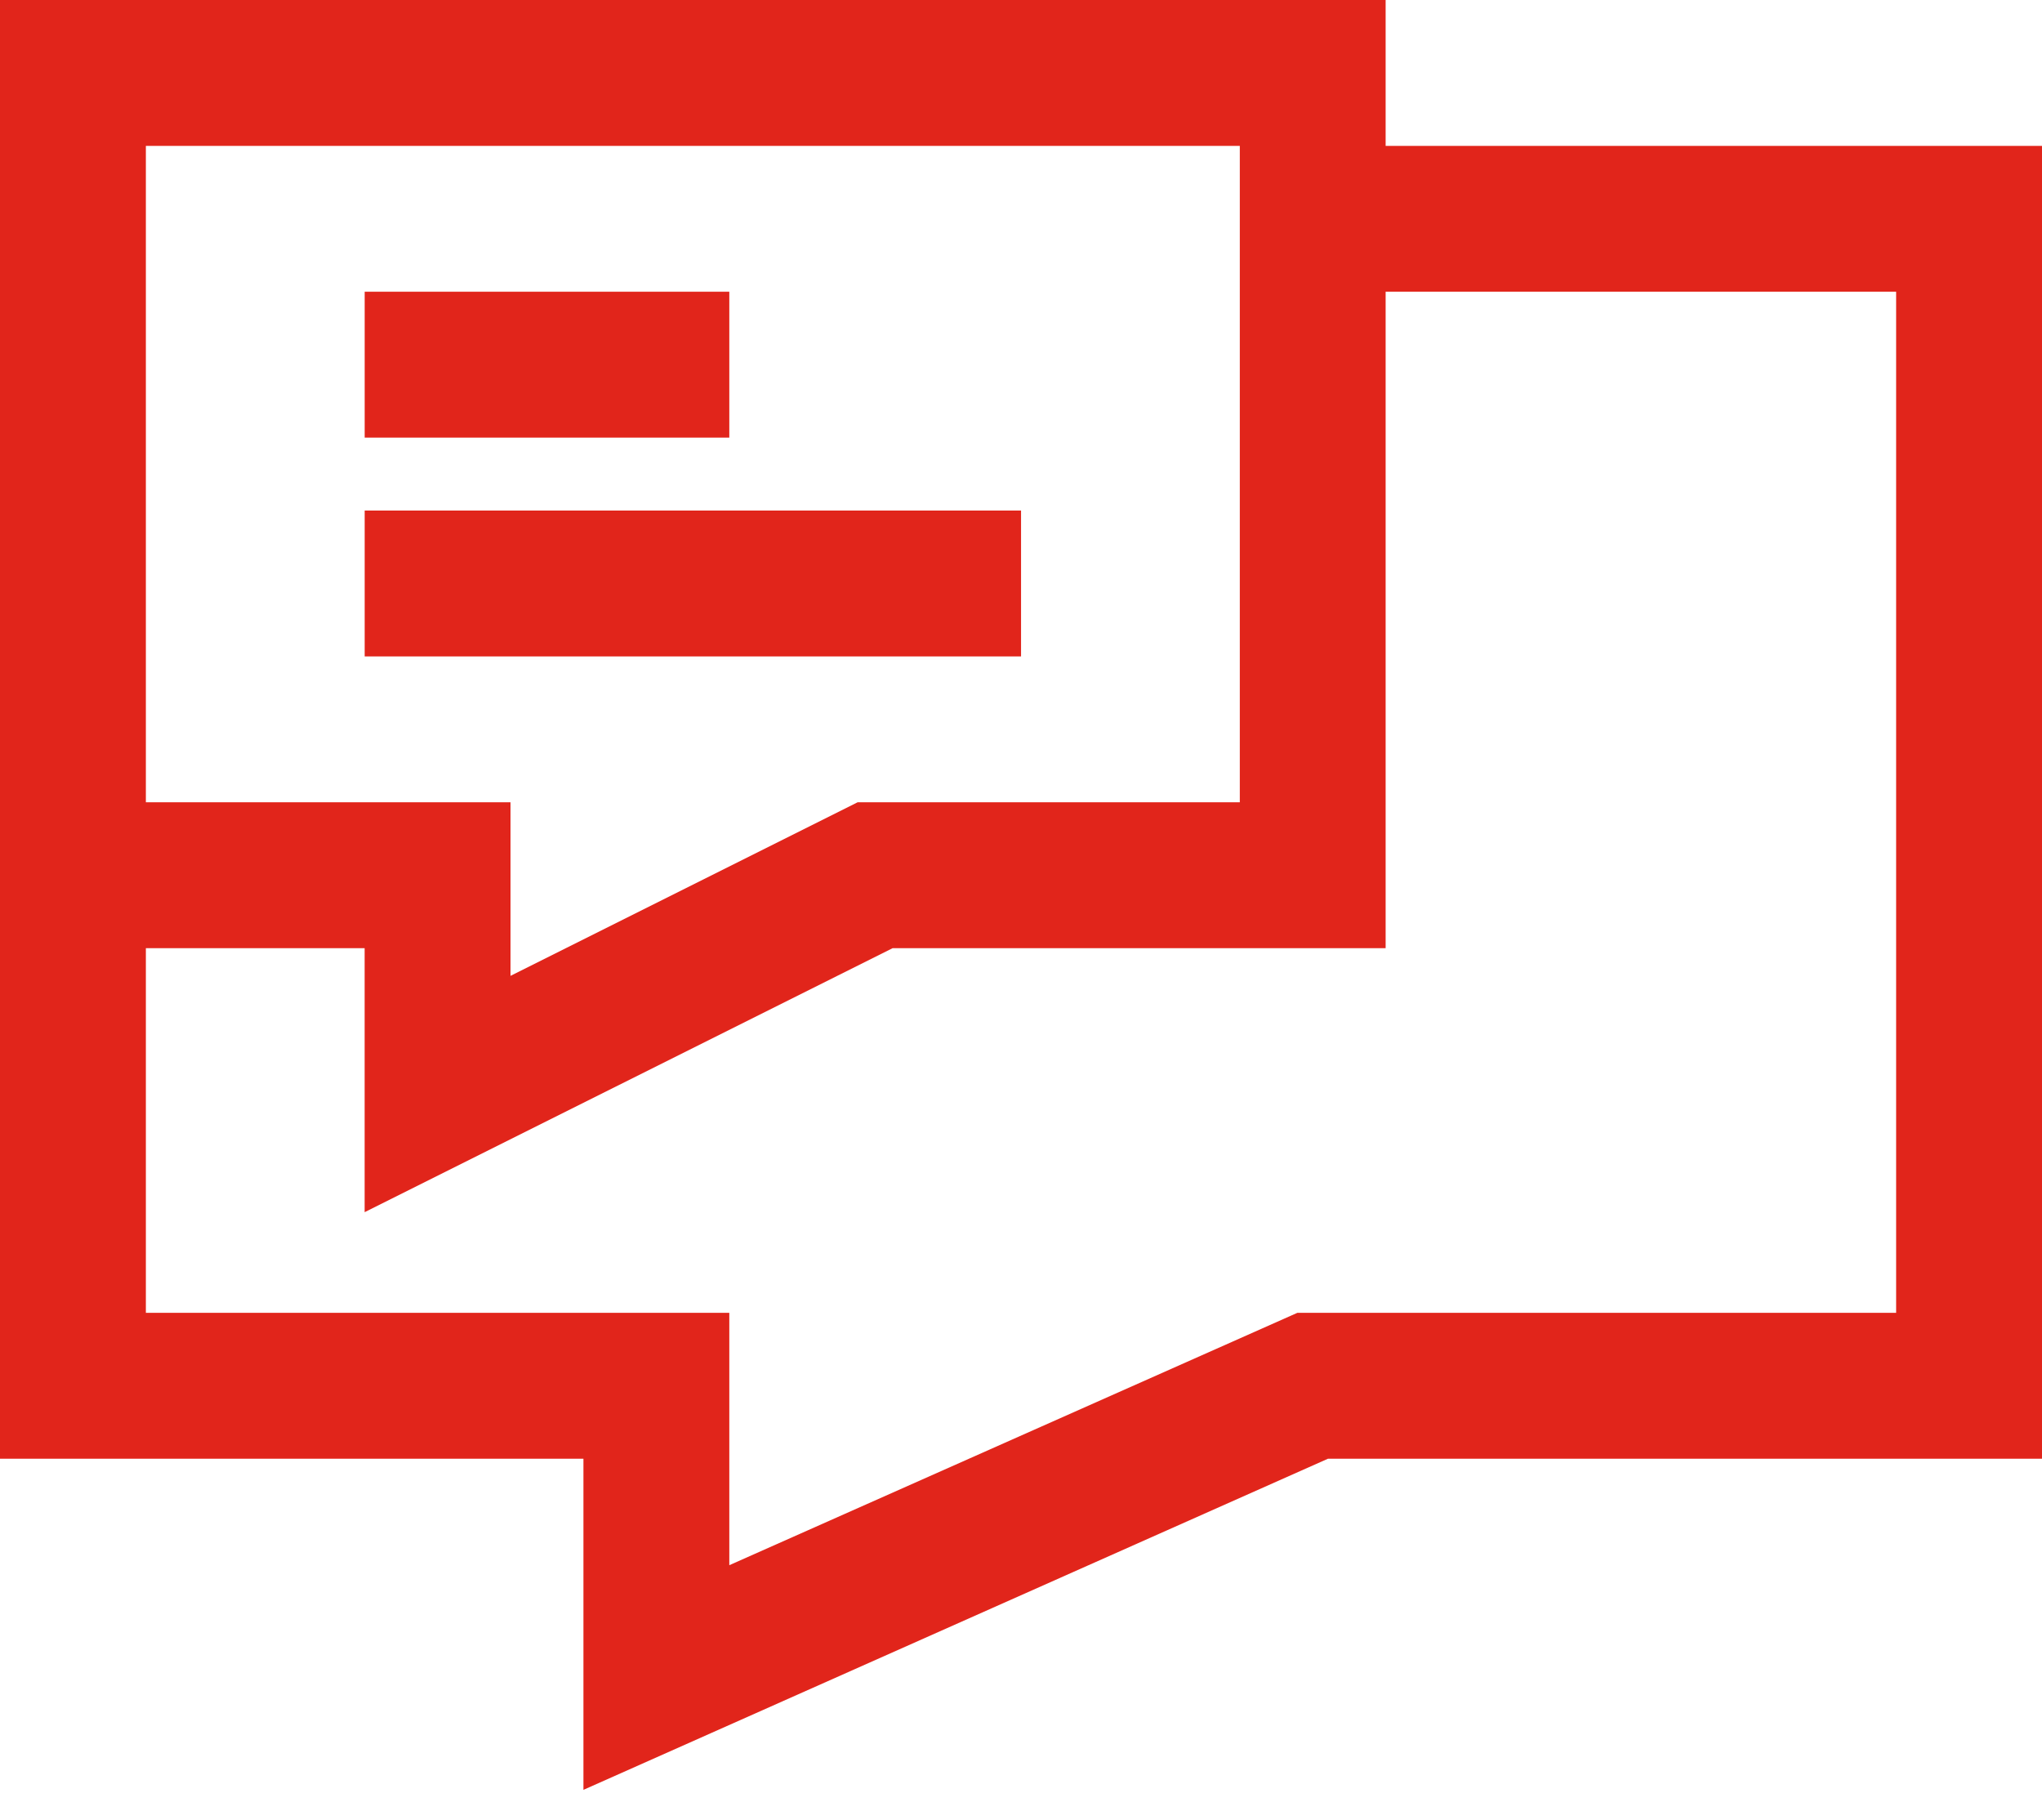 <svg width="46" height="41" viewBox="0 0 46 41" fill="none" xmlns="http://www.w3.org/2000/svg">
<path d="M31.214 3.286V0H0V32.857H13.143V40.316L29.916 32.857H46V3.286H31.214ZM3.286 3.286H27.929V18.071H19.32L11.5 21.981V18.071H3.286V3.286ZM42.714 29.571H29.226L16.429 35.256V29.571H3.286V21.357H8.214V27.304L20.109 21.357H31.214V6.571H42.714V29.571Z" fill="#E1251B"/>
<path d="M8.215 6.571H16.429V9.857H8.215V6.571Z" fill="#E1251B"/>
<path d="M8.215 11.5H23.001V14.786H8.215V11.5Z" fill="#E1251B"/>
</svg>
